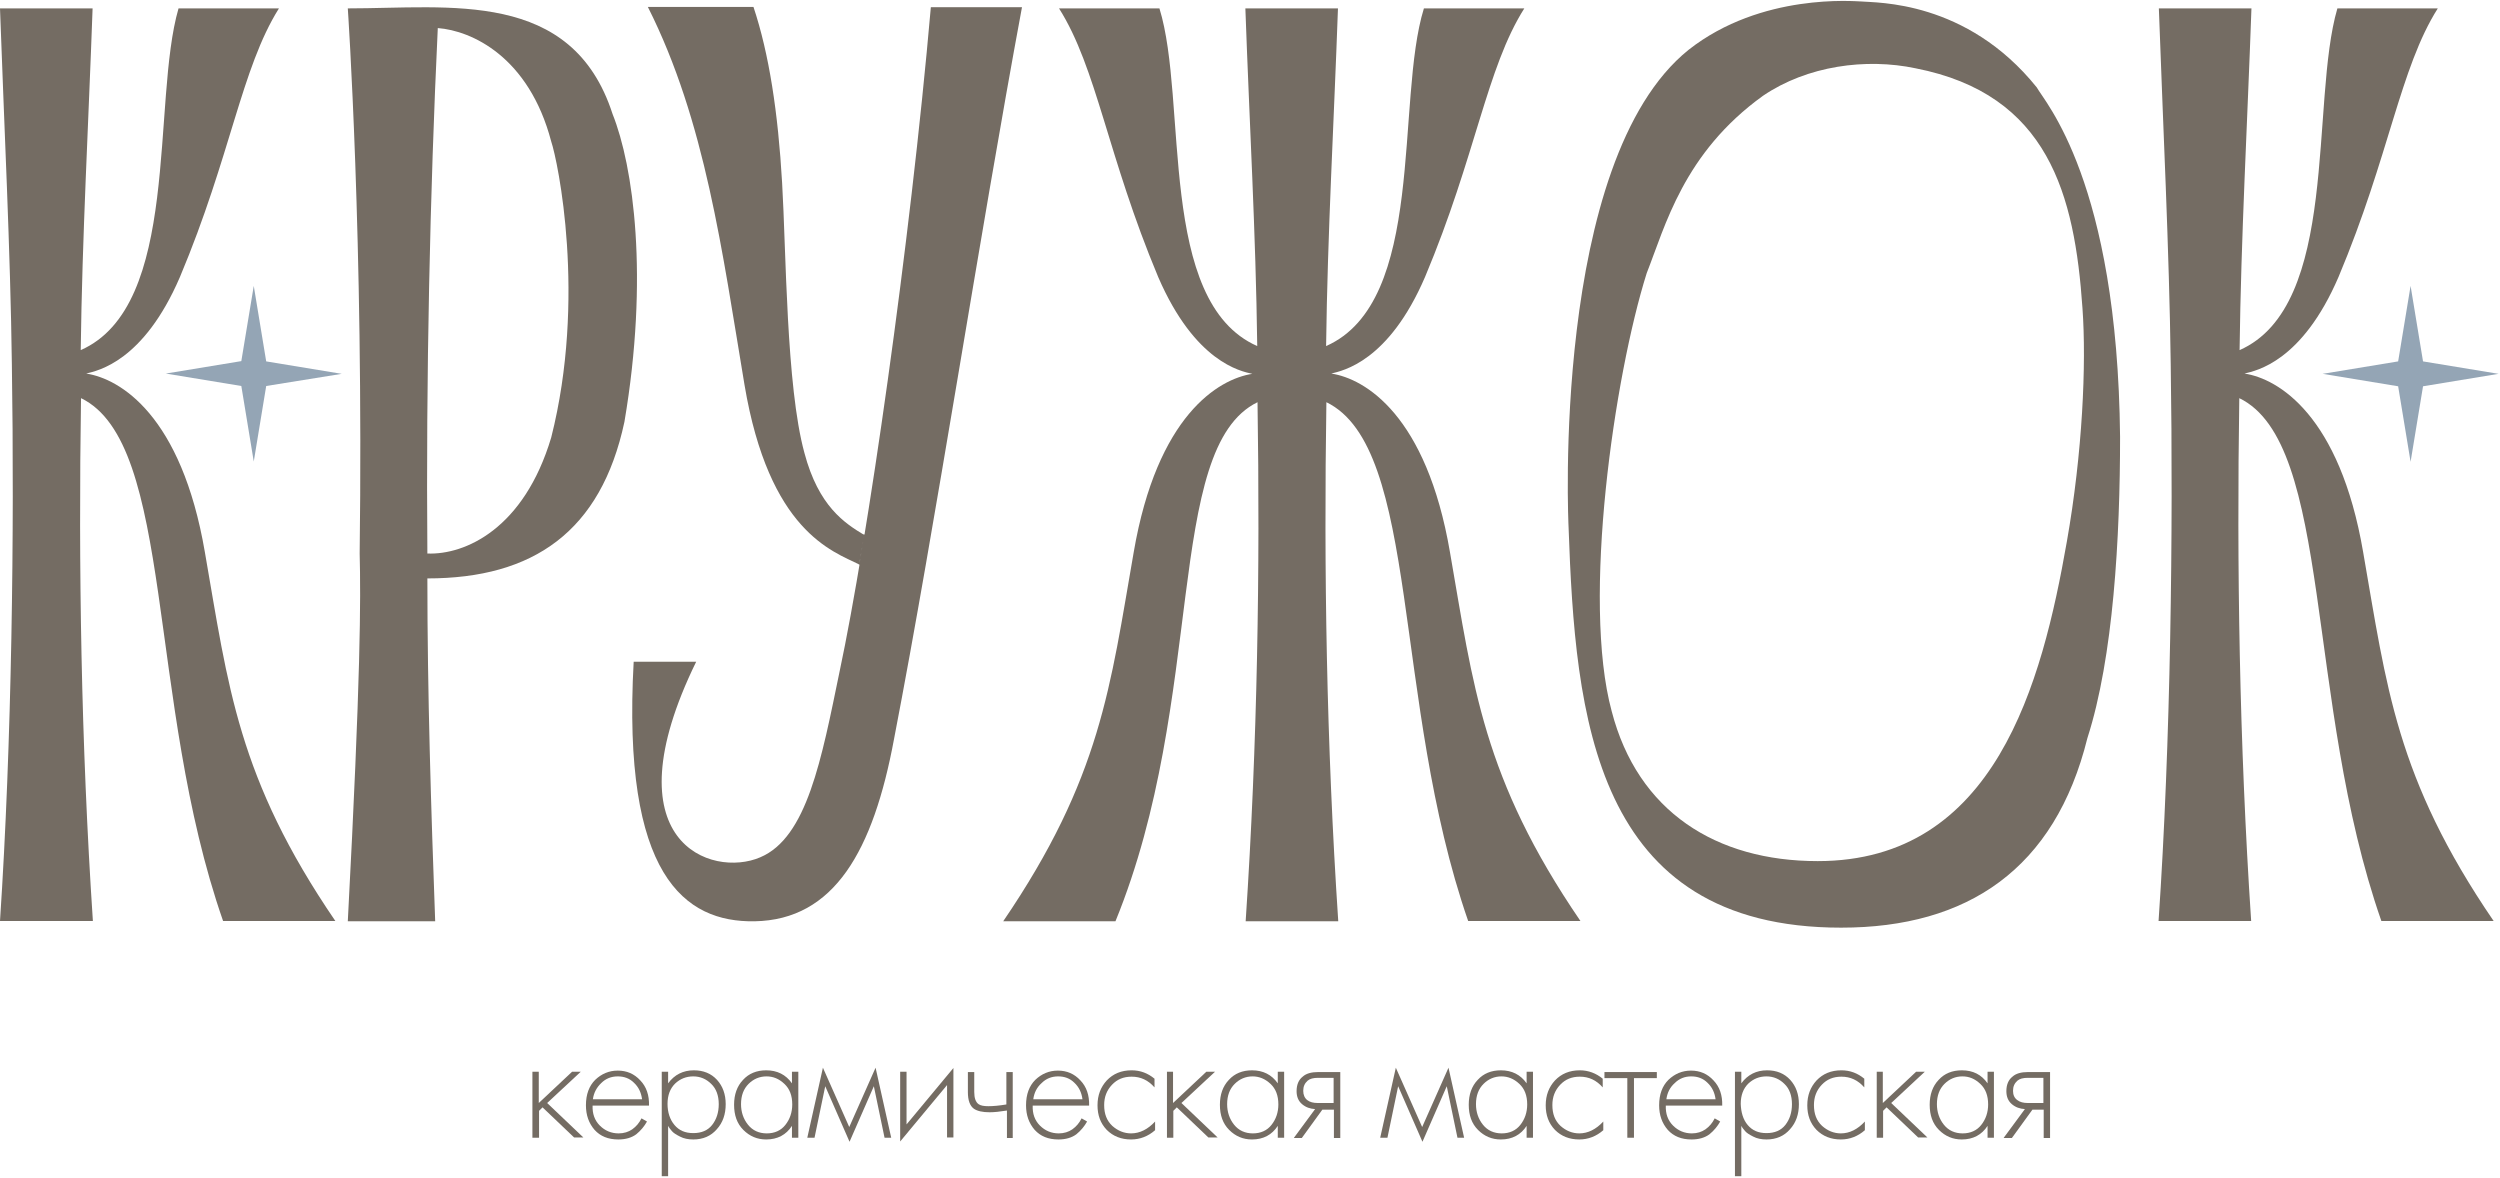 <?xml version="1.0" encoding="UTF-8"?> <svg xmlns="http://www.w3.org/2000/svg" xmlns:xlink="http://www.w3.org/1999/xlink" version="1.1" id="Layer_1" x="0px" y="0px" viewBox="0 0 864 407" style="enable-background:new 0 0 864 407;" xml:space="preserve"> <style type="text/css"> .st0{fill:#94A5B5;} .st1{fill:#746C63;} </style> <path class="st0" d="M87.7,98.8l4.3,26.1l26.1,4.3L92,133.4l-4.3,26.1l-4.3-26.1l-26.1-4.3l26.1-4.3L87.7,98.8z"></path> <path class="st0" d="M833.1,98.8l4.3,26.1l26.1,4.3l-26.1,4.3l-4.3,26.1l-4.3-26.1l-26.1-4.3l26.1-4.3L833.1,98.8z"></path> <path class="st1" d="M750.2,125.9c-0.5-39.2-2.7-83.4-4.1-123h32c-1.4,39.7-3.6,78.9-4.1,118.1c34.7-15.3,24.3-85.6,33.8-118.1h34.7 c-13.1,20.7-16.7,50.9-34.3,92.8c-12.6,29.3-28.4,32.4-32.5,33.4c11.7,1.8,32.9,14.4,41,61.7c8.1,46.4,11.3,78,45.1,127.5h-38.8 c-26.6-76.2-16.7-165-49.1-180.7c-0.9,57.7,0,119,4.1,180.7h-32C750.2,256.6,751.1,183.6,750.2,125.9z"></path> <path class="st1" d="M569.1,94.4C557.9,130,546.6,207.5,557,245.8c9,34.7,36.1,51.8,71.2,51.8c61.3,0,77.5-61.3,86.1-110.4 c5.4-30.6,6.8-61.3,5.4-80.7C717,67.3,708,32.6,662,23.6c-17.1-3.6-37.4-0.9-52.7,9.5C581.8,52.9,575.5,78.2,569.1,94.4z M636.3,320.6c-85.6,0-91.9-73-94.2-138.4c0,0-6.3-126.6,41.5-165c25.2-19.8,57.7-16.7,59.5-16.7c5.4,0.5,36.5-0.5,60.8,29.7 c2.7,5,27.9,32.4,28.8,120.8c0,34.7-2.3,76.2-11.3,104.1C710.2,300.3,680,320.6,636.3,320.6z"></path> <path class="st1" d="M366,2.9h34.7c9.9,32-0.9,101.4,33.8,116.7c-0.5-39.2-2.7-77.1-4.1-116.7h32c-1.4,39.7-3.6,77.5-4.1,116.7 c34.7-15.3,23.9-84.7,33.8-116.7h34.7c-13.1,20.7-16.7,50.9-34.3,92.8c-12.6,29.3-28.4,32.4-32.4,33.4c11.7,1.8,32.9,14.4,41,61.7 c8.1,46.4,11.3,78,45.1,127.5h-38.8C481,242.2,490.9,154.8,458.4,139c-0.9,57.7,0,117.6,4.1,179.4h-32c4.1-61.7,5-121.7,4.1-179.4 c-32.4,15.8-17.6,102.3-49.1,179.4h-38.8c33.8-49.6,37-81.1,45.1-127.5c8.1-47.3,29.3-59.9,41-61.7c-4.1-0.9-19.8-4.1-32.5-33.4 C382.7,53.8,379.1,23.6,366,2.9z"></path> <path class="st1" d="M219,228.7h21.6c-30.6,62.6,5.4,74.8,22.1,67.6c16.2-6.8,21.2-33.8,27.5-64.4c9.5-44.6,24.3-146.9,31.5-229.4 h31.5c-14.9,80.2-29.7,177.6-44.2,252.8c-7.2,38.8-20.7,62.6-48.2,63.1C236.6,318.8,214.9,302.6,219,228.7z M297,195.1l1.7-10.2 c-6.8-4.1-15.8-9.9-20.7-28.4c-6.3-23-6.3-69.9-7.7-93.3c-1.4-24.3-4.5-44.6-9.9-60.8h-36.5C243.8,41.9,249.6,87,257.3,133 C265.8,183.5,287.6,190.5,297,195.1z M298.7,184.8l0.1,0.1l-1.7,10.3l-0.2-0.1"></path> <path class="st1" d="M147.7,191.3c13.1,0.5,33.4-8.6,42.8-40.1c12.2-48.2,2.3-95.5,0-102.3c-7.7-29.3-27.5-38.3-39.2-39.2 C148.6,66.4,147.2,130.9,147.7,191.3z M150.4,318.4h-30.2c4.5-85.2,4.5-111.3,4.1-127.1c1.4-108.6-4.1-188.4-4.1-188.4 c35.2,0,77.5-6.8,91.5,36.5c7.2,18,12.6,56.3,4.1,106.4c-8.1,37.9-31.5,54.1-68.1,54.1C147.7,239.5,149,280.1,150.4,318.4z"></path> <path class="st1" d="M4.1,125.9C3.6,86.7,1.4,42.6,0,2.9h32c-1.4,39.7-3.6,78.9-4.1,118.1C62.6,105.7,52.3,35.3,61.7,2.9h34.7 C83.4,23.6,79.8,53.8,62.2,95.7c-12.6,29.3-28.4,32.4-32.4,33.4c11.7,1.8,32.9,14.4,41,61.7c8.1,46.4,11.3,78,45.1,127.5H77.1 c-26.6-76.2-16.7-165-49.1-180.7c-0.9,57.7,0,119,4.1,180.7H0C4.1,256.6,5,183.6,4.1,125.9z"></path> <path class="st1" d="M692.5,393.2l7.3-9.9c-1.7-0.1-3.2-0.6-4.5-1.7c-1.3-1.1-1.9-2.6-1.9-4.5c0-2.2,0.7-3.9,2.1-5 c1.2-1.1,3-1.6,5.4-1.6h7.6v22.8h-2.2v-9.8h-3.9l-7.1,9.8H692.5z M706.2,381.2v-8.7h-5.4c-1.6,0-2.8,0.3-3.6,1c-1,0.9-1.5,2-1.5,3.5 c0,1.4,0.5,2.5,1.5,3.2c0.9,0.7,2.1,1,3.7,1H706.2z"></path> <path class="st1" d="M686.9,374.4v-4h2.2v22.8h-2.2v-4.1c-2,3.1-5,4.7-8.9,4.7c-3.1,0-5.7-1.1-7.9-3.3c-2.2-2.2-3.2-5.1-3.2-8.7 c0-3.5,1-6.4,3.1-8.6c2-2.2,4.7-3.3,8-3.3C681.9,369.9,684.8,371.4,686.9,374.4z M678.2,372c-2.4,0-4.5,0.9-6.2,2.6 c-1.7,1.7-2.6,4-2.6,7c0,2.7,0.8,5.1,2.4,7.1c1.6,2,3.8,3,6.5,3c2.7,0,4.9-1,6.4-2.9c1.6-2,2.4-4.4,2.4-7.1c0-3.1-0.9-5.4-2.7-7.1 C682.5,372.8,680.5,372,678.2,372z"></path> <path class="st1" d="M648.5,370.4h2.2v10.8l11.5-10.8h3l-11.6,10.8l12.5,11.9h-3.2L652,382.7l-1.2,1.2v9.3h-2.2V370.4z"></path> <path class="st1" d="M644.3,372.8v3c-2.2-2.5-4.8-3.7-7.9-3.7c-2.8,0-5,0.9-6.8,2.8c-1.8,1.9-2.7,4.2-2.7,7c0,3.1,0.9,5.4,2.8,7.2 c1.9,1.7,4.1,2.6,6.5,2.6c3,0,5.8-1.4,8.3-4.1v3c-2.4,2.1-5.2,3.2-8.3,3.2c-3.4,0-6.2-1.1-8.4-3.3c-2.2-2.3-3.2-5.1-3.2-8.5 c0-3.5,1.1-6.3,3.2-8.6c2.2-2.3,5-3.5,8.6-3.5C639.4,369.9,642,370.9,644.3,372.8z"></path> <path class="st1" d="M601.8,389.1v17.4h-2.2v-36.1h2.2v4c2.2-3,5.2-4.5,8.9-4.5c3.3,0,6,1.1,8,3.3c2,2.2,3,5,3,8.4 c0,3.5-1,6.4-3.1,8.7c-2,2.3-4.7,3.5-8.1,3.5c-1.7,0-3.3-0.3-4.6-1c-1.4-0.7-2.3-1.3-2.8-1.9C602.6,390.3,602.1,389.7,601.8,389.1z M604,388.8c1.6,1.9,3.7,2.8,6.5,2.8c2.8,0,5-0.9,6.5-2.8s2.3-4.3,2.3-7.2c0-3-0.9-5.4-2.6-7c-1.7-1.7-3.8-2.6-6.2-2.6 c-2.4,0-4.5,0.8-6.3,2.5c-1.7,1.7-2.6,4-2.6,7C601.7,384.4,602.4,386.9,604,388.8z"></path> <path class="st1" d="M595.2,382.1h-19.5c-0.1,2.8,0.7,5.1,2.5,6.9c1.8,1.8,4,2.7,6.5,2.7c1.8,0,3.4-0.5,4.7-1.4 c1.4-1,2.4-2.2,3.2-3.8l1.9,1.1c-0.9,1.6-2.1,3.1-3.7,4.4c-1.6,1.2-3.7,1.8-6.2,1.8c-3.5,0-6.2-1.1-8.2-3.3c-2-2.3-3-5.1-3-8.5 c0-3.8,1.1-6.7,3.2-8.8c2.2-2.1,4.8-3.2,7.8-3.2c3.1,0,5.7,1.1,7.8,3.4C594.3,375.6,595.3,378.5,595.2,382.1z M575.9,379.9h17 c-0.3-2.3-1.2-4.2-2.8-5.7c-1.5-1.5-3.4-2.2-5.6-2.2c-2.3,0-4.2,0.8-5.7,2.3C577.1,375.8,576.2,377.7,575.9,379.9z"></path> <path class="st1" d="M562.4,393.2v-20.6h-7.9v-2.1h18.1v2.1h-7.9v20.6H562.4z"></path> <path class="st1" d="M553.9,372.8v3c-2.2-2.5-4.8-3.7-7.9-3.7c-2.8,0-5,0.9-6.8,2.8c-1.8,1.9-2.7,4.2-2.7,7c0,3.1,0.9,5.4,2.8,7.2 c1.9,1.7,4.1,2.6,6.5,2.6c3,0,5.8-1.4,8.3-4.1v3c-2.4,2.1-5.2,3.2-8.3,3.2c-3.4,0-6.2-1.1-8.4-3.3c-2.2-2.3-3.2-5.1-3.2-8.5 c0-3.5,1.1-6.3,3.2-8.6c2.2-2.3,5-3.5,8.6-3.5C548.9,369.9,551.6,370.9,553.9,372.8z"></path> <path class="st1" d="M527.6,374.4v-4h2.2v22.8h-2.2v-4.1c-2,3.1-5,4.7-8.9,4.7c-3.1,0-5.7-1.1-7.9-3.3c-2.2-2.2-3.2-5.1-3.2-8.7 c0-3.5,1-6.4,3.1-8.6c2-2.2,4.7-3.3,8-3.3C522.5,369.9,525.5,371.4,527.6,374.4z M518.9,372c-2.4,0-4.5,0.9-6.2,2.6 c-1.7,1.7-2.6,4-2.6,7c0,2.7,0.8,5.1,2.4,7.1c1.6,2,3.8,3,6.5,3c2.7,0,4.9-1,6.4-2.9c1.6-2,2.4-4.4,2.4-7.1c0-3.1-0.9-5.4-2.7-7.1 C523.2,372.8,521.1,372,518.9,372z"></path> <path class="st1" d="M477,393.2l5.4-24.2l9.1,20.5l9.1-20.5l5.4,24.2h-2.3l-3.7-17.8l-8.4,19.2l-8.4-19.2l-3.7,17.8H477z"></path> <path class="st1" d="M447.2,393.2l7.3-9.9c-1.7-0.1-3.2-0.6-4.5-1.7c-1.3-1.1-1.9-2.6-1.9-4.5c0-2.2,0.7-3.9,2.1-5 c1.2-1.1,3-1.6,5.4-1.6h7.6v22.8h-2.2v-9.8H457l-7.1,9.8H447.2z M460.9,381.2v-8.7h-5.4c-1.6,0-2.8,0.3-3.6,1c-1,0.9-1.5,2-1.5,3.5 c0,1.4,0.5,2.5,1.4,3.2c0.9,0.7,2.1,1,3.7,1H460.9z"></path> <path class="st1" d="M441.6,374.4v-4h2.2v22.8h-2.2v-4.1c-2,3.1-5,4.7-8.9,4.7c-3.1,0-5.7-1.1-7.9-3.3c-2.2-2.2-3.2-5.1-3.2-8.7 c0-3.5,1-6.4,3.1-8.6c2-2.2,4.7-3.3,8-3.3C436.5,369.9,439.5,371.4,441.6,374.4z M432.9,372c-2.4,0-4.5,0.9-6.2,2.6 c-1.7,1.7-2.6,4-2.6,7c0,2.7,0.8,5.1,2.4,7.1c1.6,2,3.8,3,6.5,3c2.7,0,4.9-1,6.4-2.9c1.6-2,2.4-4.4,2.4-7.1c0-3.1-0.9-5.4-2.7-7.1 C437.2,372.8,435.1,372,432.9,372z"></path> <path class="st1" d="M403.2,370.4h2.2v10.8l11.5-10.8h3l-11.6,10.8l12.5,11.9h-3.2l-10.9-10.4l-1.2,1.2v9.3h-2.2V370.4z"></path> <path class="st1" d="M399,372.8v3c-2.2-2.5-4.8-3.7-7.9-3.7c-2.8,0-5,0.9-6.8,2.8c-1.8,1.9-2.7,4.2-2.7,7c0,3.1,0.9,5.4,2.8,7.2 c1.9,1.7,4.1,2.6,6.5,2.6c3,0,5.8-1.4,8.3-4.1v3c-2.4,2.1-5.2,3.2-8.3,3.2c-3.4,0-6.2-1.1-8.4-3.3c-2.2-2.3-3.2-5.1-3.2-8.5 c0-3.5,1.1-6.3,3.2-8.6c2.2-2.3,5-3.5,8.6-3.5C394.1,369.9,396.7,370.9,399,372.8z"></path> <path class="st1" d="M376.4,382.1h-19.5c-0.1,2.8,0.7,5.1,2.5,6.9c1.8,1.8,4,2.7,6.5,2.7c1.8,0,3.4-0.5,4.7-1.4 c1.4-1,2.4-2.2,3.2-3.8l1.9,1.1c-0.9,1.6-2.1,3.1-3.7,4.4c-1.6,1.2-3.7,1.8-6.2,1.8c-3.5,0-6.2-1.1-8.2-3.3c-2-2.3-3-5.1-3-8.5 c0-3.8,1.1-6.7,3.2-8.8c2.2-2.1,4.8-3.2,7.8-3.2c3.1,0,5.7,1.1,7.8,3.4C375.5,375.6,376.5,378.5,376.4,382.1z M357.1,379.9h17 c-0.3-2.3-1.2-4.2-2.8-5.7c-1.5-1.5-3.4-2.2-5.6-2.2c-2.3,0-4.2,0.8-5.7,2.3C358.3,375.8,357.4,377.7,357.1,379.9z"></path> <path class="st1" d="M348,393.2v-9.4c-2.5,0.4-4.4,0.6-6,0.6c-2.4,0-4.2-0.4-5.4-1.2c-1.4-1-2.1-2.9-2.1-5.8v-6.9h2.2v6.9 c0,2.1,0.5,3.5,1.5,4.2c0.7,0.5,1.8,0.7,3.4,0.7c1.7,0,3.8-0.2,6.2-0.6v-11.2h2.2v22.8H348z"></path> <path class="st1" d="M311.1,370.4h2.2v18.2l16.2-19.5v24h-2.2V375l-16.2,19.5V370.4z"></path> <path class="st1" d="M279,393.2l5.4-24.2l9.1,20.5l9.1-20.5l5.4,24.2h-2.3l-3.7-17.8l-8.4,19.2l-8.4-19.2l-3.7,17.8H279z"></path> <path class="st1" d="M273.7,374.4v-4h2.2v22.8h-2.2v-4.1c-2,3.1-5,4.7-8.9,4.7c-3.1,0-5.7-1.1-7.9-3.3c-2.2-2.2-3.2-5.1-3.2-8.7 c0-3.5,1-6.4,3.1-8.6c2-2.2,4.7-3.3,8-3.3C268.6,369.9,271.6,371.4,273.7,374.4z M264.9,372c-2.4,0-4.5,0.9-6.2,2.6 c-1.7,1.7-2.6,4-2.6,7c0,2.7,0.8,5.1,2.4,7.1c1.6,2,3.8,3,6.5,3c2.7,0,4.9-1,6.4-2.9c1.6-2,2.4-4.4,2.4-7.1c0-3.1-0.9-5.4-2.7-7.1 C269.2,372.8,267.2,372,264.9,372z"></path> <path class="st1" d="M230.9,389.1v17.4h-2.2v-36.1h2.2v4c2.2-3,5.2-4.5,8.9-4.5c3.3,0,6,1.1,8,3.3c2,2.2,3,5,3,8.4 c0,3.5-1,6.4-3.1,8.7c-2,2.3-4.7,3.5-8.1,3.5c-1.7,0-3.3-0.3-4.6-1c-1.4-0.7-2.3-1.3-2.8-1.9C231.7,390.3,231.2,389.7,230.9,389.1z M233.1,388.8c1.6,1.9,3.7,2.8,6.5,2.8c2.8,0,5-0.9,6.5-2.8s2.3-4.3,2.3-7.2c0-3-0.9-5.4-2.6-7c-1.7-1.7-3.8-2.6-6.2-2.6 c-2.4,0-4.5,0.8-6.3,2.5c-1.7,1.7-2.6,4-2.6,7C230.7,384.4,231.5,386.9,233.1,388.8z"></path> <path class="st1" d="M224.3,382.1h-19.5c-0.1,2.8,0.7,5.1,2.5,6.9c1.8,1.8,4,2.7,6.5,2.7c1.8,0,3.4-0.5,4.7-1.4 c1.4-1,2.4-2.2,3.2-3.8l1.9,1.1c-0.9,1.6-2.1,3.1-3.7,4.4c-1.6,1.2-3.7,1.8-6.2,1.8c-3.5,0-6.2-1.1-8.2-3.3c-2-2.3-3-5.1-3-8.5 c0-3.8,1.1-6.7,3.2-8.8c2.2-2.1,4.8-3.2,7.8-3.2c3.1,0,5.7,1.1,7.8,3.4C223.4,375.6,224.4,378.5,224.3,382.1z M204.9,379.9h17 c-0.3-2.3-1.2-4.2-2.8-5.7c-1.5-1.5-3.4-2.2-5.6-2.2c-2.3,0-4.2,0.8-5.7,2.3C206.2,375.8,205.2,377.7,204.9,379.9z"></path> <path class="st1" d="M184,370.4h2.2v10.8l11.5-10.8h3l-11.6,10.8l12.5,11.9h-3.2l-10.9-10.4l-1.2,1.2v9.3H184V370.4z"></path> <polygon class="st1" points="298.5,184.6 299,184.9 297.2,195.1 296.8,195 "></polygon> </svg> 